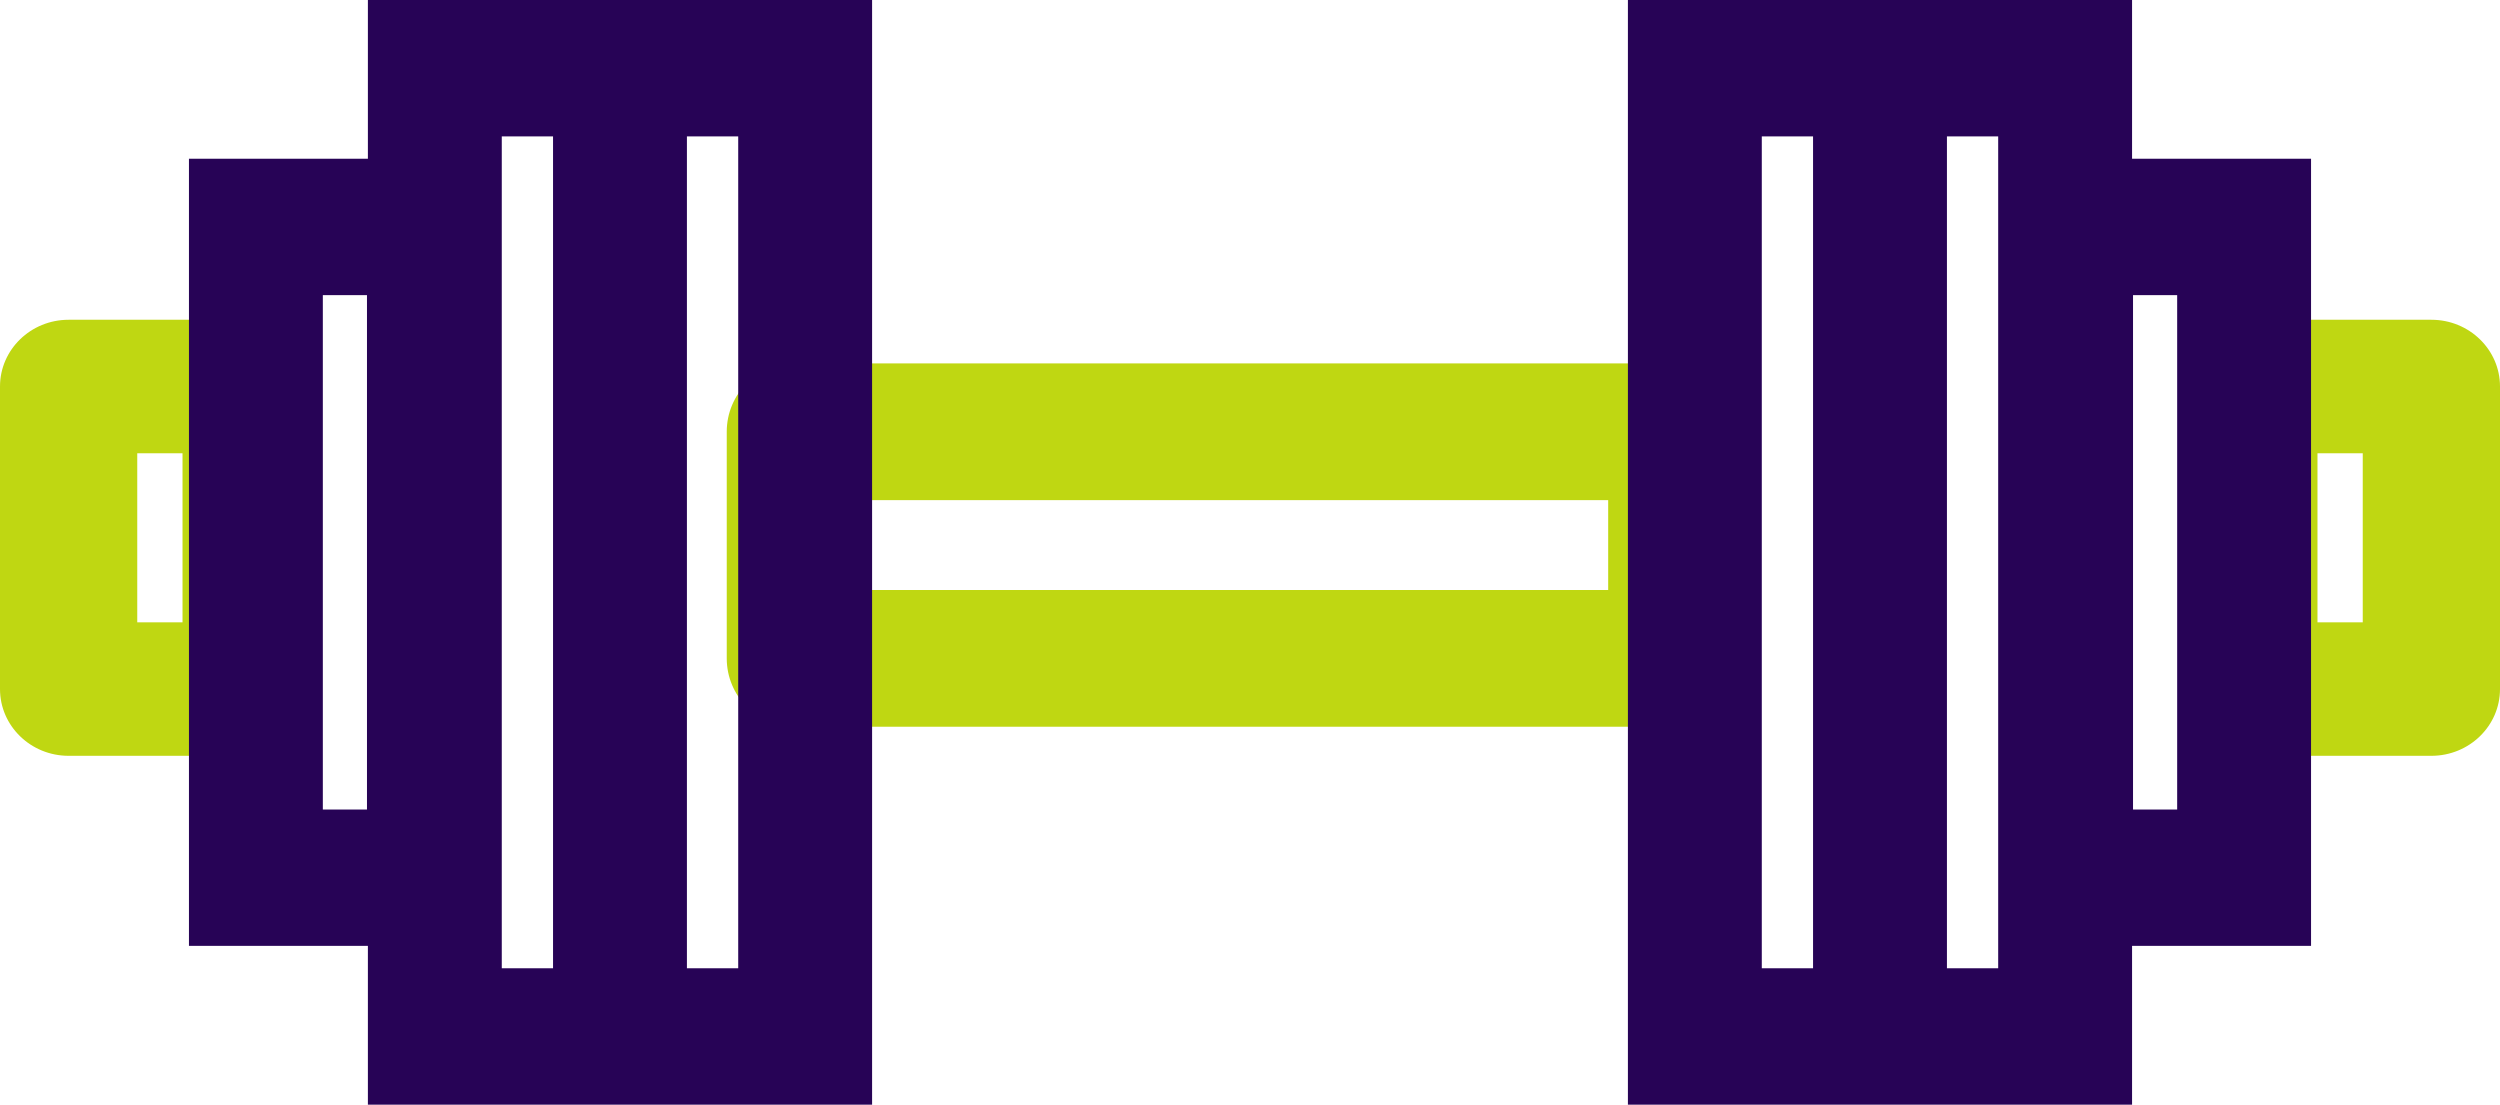 <?xml version="1.0" encoding="UTF-8"?>
<svg width="172px" height="76px" viewBox="0 0 172 76" version="1.1" xmlns="http://www.w3.org/2000/svg" xmlns:xlink="http://www.w3.org/1999/xlink">
    <title>picto_01</title>
    <g id="BUILDER_SITE_SPORT_SANTE" stroke="none" stroke-width="1" fill="none" fill-rule="evenodd">
        <g id="MISE-EN-APPLICATION_PAGE_ACCOMPAGNEMENT" transform="translate(-874, -4018)">
            <g id="MODULE_CARTE_EDITO_3_PLACES" transform="translate(0, 3763)">
                <g id="Group_carte_site_4colonnes" transform="translate(752, 176)">
                    <g id="picto_01" transform="translate(122, 79)">
                        <path d="M159.443,42.816 L162.557,42.816 L162.557,31.184 L159.443,31.184 L159.443,42.816 Z M167.278,52 L154.722,52 C152.113,52 150,49.943 150,47.408 L150,26.592 C150,24.057 152.113,22 154.722,22 L167.278,22 C169.887,22 172,24.057 172,26.592 L172,47.408 C172,49.943 169.887,52 167.278,52 L167.278,52 Z" id="Fill-1" fill="#BFD712"></path>
                        <path d="M9.443,42.816 L12.557,42.816 L12.557,31.184 L9.443,31.184 L9.443,42.816 Z M17.278,52 L4.722,52 C2.113,52 0,49.943 0,47.408 L0,26.592 C0,24.057 2.113,22 4.722,22 L17.278,22 C19.887,22 22,24.057 22,26.592 L22,47.408 C22,49.943 19.887,52 17.278,52 L17.278,52 Z" id="Fill-3" fill="#BFD712"></path>
                        <path d="M59.36,40.593 L110.643,40.593 L110.643,34.407 L59.36,34.407 L59.36,40.593 Z M115.32,50 L54.68,50 C52.094,50 50,47.893 50,45.297 L50,29.703 C50,27.104 52.094,25 54.68,25 L115.32,25 C117.906,25 120,27.104 120,29.703 L120,45.297 C120,47.893 117.906,50 115.32,50 L115.32,50 Z" id="Fill-4" fill="#BFD712"></path>
                        <path d="M146.752,55.694 L149.789,55.694 L149.789,20.306 L146.752,20.306 L146.752,55.694 Z M133.949,66.616 L137.475,66.616 L137.475,9.384 L133.949,9.384 L133.949,66.616 Z M121.211,66.616 L124.738,66.616 L124.738,9.384 L121.211,9.384 L121.211,66.616 Z M159,10.923 L146.686,10.923 L146.686,0 L112,0 L112,76 L146.686,76 L146.686,65.077 L159,65.077 L159,10.923 Z" id="Fill-5" fill="#270356"></path>
                        <path d="M47.26,66.616 L50.789,66.616 L50.789,9.384 L47.26,9.384 L47.26,66.616 Z M34.522,66.616 L38.049,66.616 L38.049,9.384 L34.522,9.384 L34.522,66.616 Z M22.211,55.694 L25.248,55.694 L25.248,20.306 L22.211,20.306 L22.211,55.694 Z M25.311,0 L25.311,10.923 L13,10.923 L13,65.077 L25.311,65.077 L25.311,76 L60,76 L60,0 L25.311,0 Z" id="Fill-6" fill="#270356"></path>
                    </g>
                </g>
            </g>
        </g>
    </g>
</svg>